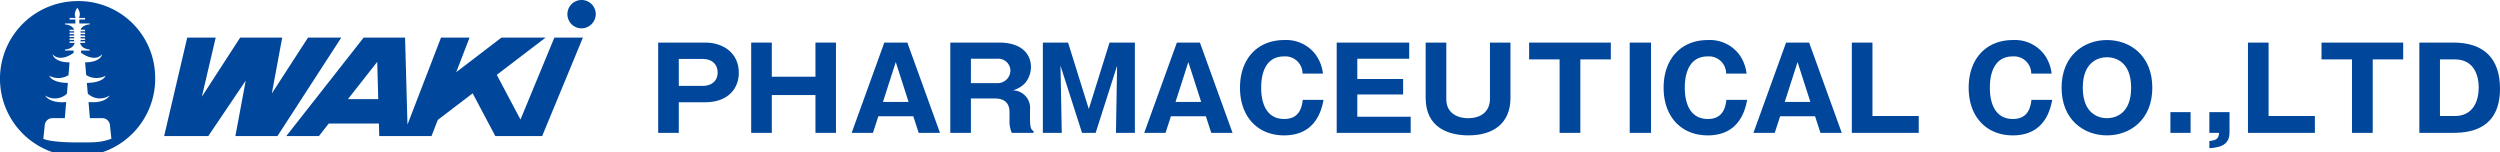 <svg xmlns="http://www.w3.org/2000/svg" width="624.112" height="38" viewBox="0 0 624.112 38">
  <g id="グループ_3344" data-name="グループ 3344" transform="translate(-112.99 -795.85)">
    <g id="グループ_1" data-name="グループ 1" transform="translate(277.299 805.85)">
      <path id="パス_7" data-name="パス 7" d="M942.6,816.5h11.754c4.376,0,8.381,2.517,8.381,7.55,0,3.977-2.775,7.351-8.381,7.351h-6.607v7.635H942.6Zm5.148,10.811h6.035c1.916,0,3.661-1.029,3.661-3.375,0-2.088-1.516-3.346-3.661-3.346h-6.035Z" transform="translate(-942.598 -815.872)" fill="#00469b"/>
      <path id="パス_8" data-name="パス 8" d="M997.617,829.6h-10.9v9.438h-5.148V816.5h5.148v8.523h10.9V816.5h5.12v22.537h-5.12Z" transform="translate(-958.351 -815.872)" fill="#00469b"/>
      <path id="パス_9" data-name="パス 9" d="M1030.332,834.892l-1.344,4.147h-5.32l8.152-22.537h5.749l8.151,22.537h-5.32l-1.344-4.147Zm7.55-3.575-3.2-9.953-3.2,9.953Z" transform="translate(-975.366 -815.872)" fill="#00469b"/>
      <path id="パス_10" data-name="パス 10" d="M1084.9,835.635c0,2.46.458,2.718.886,2.946v.458h-5.434a7.04,7.04,0,0,1-.573-2.888v-2.316c0-3.375-2.888-3.375-3.689-3.375h-5.948v8.58H1065V816.5h12.155c5.749,0,7.98,2.945,7.98,6.12a6.264,6.264,0,0,1-1.458,3.976,6.518,6.518,0,0,1-3.089,1.831,4.371,4.371,0,0,1,4.318,4.748Zm-14.757-9.01h6.434a3.2,3.2,0,0,0,3.432-3.089,3.023,3.023,0,0,0-3.288-3h-6.578Z" transform="translate(-992.071 -815.872)" fill="#00469b"/>
      <path id="パス_11" data-name="パス 11" d="M1116.963,839.039h-3.4l-5.377-16.76.315,16.76h-4.72V816.5h6.292l5.177,16.588,5.177-16.588h6.321v22.537h-4.719l.286-16.76Z" transform="translate(-1007.746 -815.872)" fill="#00469b"/>
      <path id="パス_12" data-name="パス 12" d="M1152.922,834.892l-1.344,4.147h-5.319l8.151-22.537h5.749l8.151,22.537h-5.319l-1.344-4.147Zm7.55-3.575-3.2-9.953-3.2,9.953Z" transform="translate(-1024.917 -815.872)" fill="#00469b"/>
      <path id="パス_13" data-name="パス 13" d="M1207.236,830.375c-1.258,7.064-5.663,8.866-9.811,8.866-6.692,0-11.039-4.719-11.039-11.9,0-7.15,4.29-11.9,11.068-11.9a9.18,9.18,0,0,1,7.751,3.547,9.909,9.909,0,0,1,1.887,4.833H1202a4.3,4.3,0,0,0-4.634-4.29c-5.691,0-5.691,6.55-5.691,7.808,0,1.229,0,7.808,5.748,7.808,3.747,0,4.405-2.831,4.633-4.776Z" transform="translate(-1041.136 -815.445)" fill="#00469b"/>
      <path id="パス_14" data-name="パス 14" d="M1245.372,835.006v4.032H1226.9V816.5H1245v4.032h-12.956V825.6h11.44v3.861h-11.44v5.549Z" transform="translate(-1057.51 -815.872)" fill="#00469b"/>
      <path id="パス_15" data-name="パス 15" d="M1269.339,816.5V830.66c0,3.575,2.975,4.719,5.377,4.719,4.4,0,5.52-2.775,5.52-4.719V816.5h5.119v13.842c0,6.235-4.2,9.324-10.468,9.324-4.977,0-10.7-1.917-10.7-9.324V816.5Z" transform="translate(-1072.585 -815.872)" fill="#00469b"/>
      <path id="パス_16" data-name="パス 16" d="M1320.32,839.039h-5.176V820.707h-7.608v-4.2h20.393v4.2h-7.609Z" transform="translate(-1090.104 -815.872)" fill="#00469b"/>
      <path id="パス_17" data-name="パス 17" d="M1355,839.039h-5.32V816.5H1355Z" transform="translate(-1107.139 -815.872)" fill="#00469b"/>
      <path id="パス_18" data-name="パス 18" d="M1384.738,830.375c-1.259,7.064-5.663,8.866-9.811,8.866-6.693,0-11.04-4.719-11.04-11.9,0-7.15,4.29-11.9,11.068-11.9a9.18,9.18,0,0,1,7.751,3.547,9.914,9.914,0,0,1,1.888,4.833H1379.5a4.3,4.3,0,0,0-4.633-4.29c-5.691,0-5.691,6.55-5.691,7.808,0,1.229,0,7.808,5.748,7.808,3.747,0,4.4-2.831,4.633-4.776Z" transform="translate(-1112.881 -815.445)" fill="#00469b"/>
      <path id="パス_19" data-name="パス 19" d="M1408.182,834.892l-1.345,4.147h-5.32l8.151-22.537h5.75l8.151,22.537h-5.32l-1.344-4.147Zm7.551-3.575-3.2-9.953-3.2,9.953Z" transform="translate(-1128.091 -815.872)" fill="#00469b"/>
      <path id="パス_20" data-name="パス 20" d="M1442.749,839.039V816.5h5.148v18.333h11.555v4.2Z" transform="translate(-1144.757 -815.872)" fill="#00469b"/>
      <path id="パス_21" data-name="パス 21" d="M1512.559,830.375c-1.258,7.064-5.664,8.866-9.811,8.866-6.692,0-11.039-4.719-11.039-11.9,0-7.15,4.29-11.9,11.068-11.9a9.179,9.179,0,0,1,7.751,3.547,9.91,9.91,0,0,1,1.888,4.833h-5.091a4.3,4.3,0,0,0-4.633-4.29c-5.692,0-5.692,6.55-5.692,7.808,0,1.229,0,7.808,5.748,7.808,3.747,0,4.4-2.831,4.634-4.776Z" transform="translate(-1164.547 -815.445)" fill="#00469b"/>
      <path id="パス_22" data-name="パス 22" d="M1541.962,839.241c-5.806,0-11.326-3.918-11.326-11.9s5.52-11.9,11.326-11.9c5.749,0,11.326,3.861,11.326,11.9S1547.711,839.241,1541.962,839.241Zm-6.034-11.9c0,6.35,3.775,7.608,6.034,7.608,2,0,6.035-1,6.035-7.608,0-6.521-3.947-7.607-6.035-7.607C1539.9,819.736,1535.927,820.823,1535.927,827.343Z" transform="translate(-1180.281 -815.445)" fill="#00469b"/>
      <path id="パス_23" data-name="パス 23" d="M1581.269,845.64v5.176h-5.034V845.64Z" transform="translate(-1198.711 -827.65)" fill="#00469b"/>
      <path id="パス_24" data-name="パス 24" d="M1592.555,850.816V845.64h5.034v5.091c0,3.489-3,3.746-5.034,3.918v-1.8c1.8-.171,2.316-.6,2.431-2.031Z" transform="translate(-1205.308 -827.65)" fill="#00469b"/>
      <path id="パス_25" data-name="パス 25" d="M1608.729,839.039V816.5h5.148v18.333h11.555v4.2Z" transform="translate(-1211.845 -815.872)" fill="#00469b"/>
      <path id="パス_26" data-name="パス 26" d="M1652.331,839.039h-5.177V820.707h-7.608v-4.2h20.392v4.2h-7.607Z" transform="translate(-1224.301 -815.872)" fill="#00469b"/>
      <path id="パス_27" data-name="パス 27" d="M1680.538,816.5h8.495c7.808,0,11.641,4.176,11.641,11.469,0,9.839-6.979,11.068-11.641,11.068h-8.495Zm5.148,18.333h3.747c3.947,0,5.92-2.946,5.92-7.15,0-3.519-1.545-6.979-5.92-6.979h-3.747Z" transform="translate(-1240.87 -815.872)" fill="#00469b"/>
    </g>
    <path id="パス_36" data-name="パス 36" d="M258.078,802.927a3.54,3.54,0,1,1,3.642-3.532A3.59,3.59,0,0,1,258.078,802.927Zm-6.694,2.316-8.46,20.454-5.915-11.16,12.18-9.294H238.172l-11.292,8.625,3.325-8.625h-7.122l-8.372,21.716-.6-21.716H203.771l-19.313,24.581H192.6l2.458-3.139H207.59l.077,3.139h13.047l1.558-4.027,8.713-6.649,5.662,10.676h11.687l10.172-24.581Zm-51.53,15.352,7.308-9.3.252,9.3Zm-9.974-15.352-9.031,13.947,2.59-13.947h-10.5l-9.558,14.749,3.456-14.749h-7.111l-5.761,24.581h11.017l9.349-13.848-2.579,13.848h10.5l15.933-24.581Zm-38.154,9.744a19.374,19.374,0,1,1-19.367-18.863A19.122,19.122,0,0,1,151.725,814.987ZM140.8,830.493l-.352-3.249a1.925,1.925,0,0,0-1.953-1.9H135.43l-.34-4.016c4.335.373,5.267-1.646,5.267-1.646a4.373,4.373,0,0,1-5.454-.471l-.231-2.657c4.236-.087,4.653-1.787,4.653-1.787a4.816,4.816,0,0,1-4.817-.176l-.274-3.172c3.972-.021,4.279-2.03,4.279-2.03-1.854,2.008-4.73.044-5.289-.373v-.559H135.4v-.242a3.632,3.632,0,0,1-1.6-.493,2.17,2.17,0,0,1-.834-1.175h1.273v-.384H133.1v-.341h1.131v-.384H133.1v-.34h1.131v-.384H133.1v-.341h1.131v-.384H133.1v-.341h1.131v-.373H133.1a1.758,1.758,0,0,1,.692-.844,3.616,3.616,0,0,1,1.6-.494V801.7h-2.6v-.978h1.438v-.394h-1.525a2.3,2.3,0,0,0,.22-1.01,3.029,3.029,0,0,0-.637-1.526,3.081,3.081,0,0,0-.615,1.526,2.164,2.164,0,0,0,.208,1.01H130.36v.394H131.8v.978h-2.6v.241a3.577,3.577,0,0,1,1.6.494,1.849,1.849,0,0,1,.7.844H130.36v.373H131.5v.341H130.36v.384H131.5v.341H130.36v.384H131.5v.34H130.36v.384H131.5v.341H130.36v.384h1.273a2.118,2.118,0,0,1-.834,1.175,3.593,3.593,0,0,1-1.6.493v.242h2.173v.581c-.626.461-3.435,2.327-5.267.351,0,0,.308,2.008,4.247,2.03l-.263,3.183a4.807,4.807,0,0,1-4.784.165s.417,1.689,4.62,1.787l-.23,2.69a4.387,4.387,0,0,1-5.432.438s.933,2.008,5.246,1.646l-.34,4.016H126.1a1.926,1.926,0,0,0-1.953,1.9l-.34,3.249s1.448.9,8.559.911C137.131,831.414,138.075,831.4,140.8,830.493Z" fill="#00469b"/>
  </g>
</svg>
